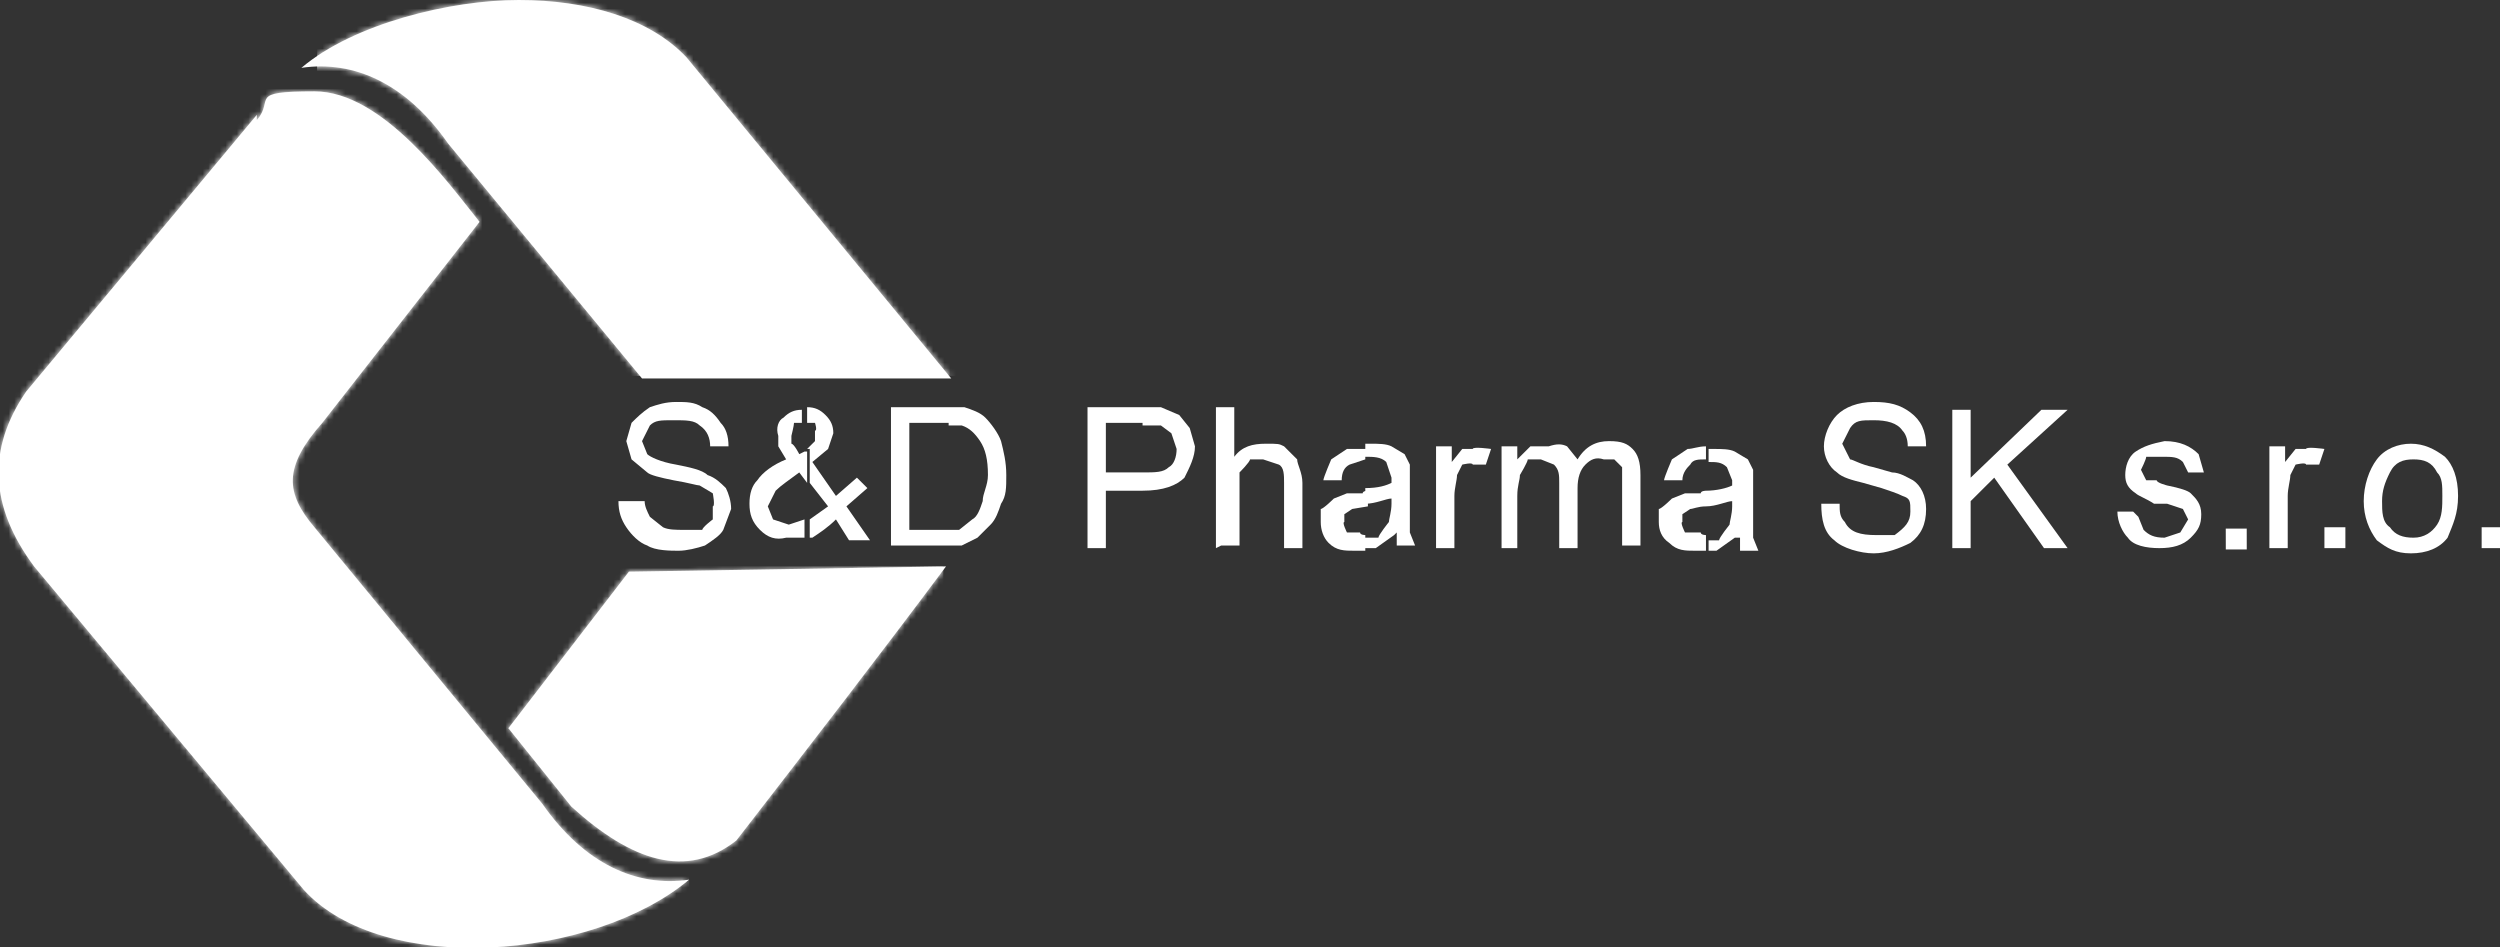 <svg width="438" height="166" viewBox="0 0 438 166" fill="none" xmlns="http://www.w3.org/2000/svg">
<rect x="0" y="0" width="438" height="166" fill="#333333" stroke="none"/>
<g clip-path="url(#clip0_2969_2845)">
<path d="M44.993 20.122L4.59 68.595C-2.296 78.656 -1.837 88.717 5.968 99.234L53.257 155.94C67.031 171.031 103.76 168.287 120.748 154.111C111.565 155.482 102.383 151.367 95.037 140.849L55.093 92.375C50.043 86.43 49.584 81.857 56.471 74.083L84.018 38.871C78.509 32.011 67.031 16.006 55.093 16.006C43.156 16.006 48.207 17.378 44.993 21.036V20.122Z" fill="white"/>
<mask id="mask0_2969_2845" style="mask-type:luminance" maskUnits="userSpaceOnUse" x="-1" y="16" width="122" height="151">
<path d="M44.993 20.122L4.59 68.595C-2.296 78.656 -1.837 88.717 5.968 99.234L53.257 155.94C67.031 171.031 103.76 168.287 120.748 154.111C111.565 155.482 102.383 151.367 95.037 140.849L55.093 92.375C50.043 86.43 49.584 81.857 56.471 74.083L84.018 38.871C78.509 32.011 67.031 16.006 55.093 16.006C43.156 16.006 48.207 17.378 44.993 21.036V20.122Z" fill="white"/>
</mask>
<g mask="url(#mask0_2969_2845)">
<path d="M120.747 5.031H-2.297V171.031H120.747V5.031Z" fill="white"/>
</g>
<path d="M52.799 11.89C61.981 10.518 71.164 14.634 78.51 25.151L112.484 66.308H166.66L120.289 10.061C113.862 3.201 102.843 0 90.906 0C78.969 0 61.981 4.116 52.799 11.89Z" fill="white"/>
<mask id="mask1_2969_2845" style="mask-type:luminance" maskUnits="userSpaceOnUse" x="52" y="0" width="115" height="67">
<path d="M52.799 11.89C61.981 10.518 71.164 14.634 78.51 25.151L112.484 66.308H166.66L120.289 10.061C113.862 3.201 102.843 0 90.906 0C78.969 0 61.981 4.116 52.799 11.89Z" fill="white"/>
</mask>
<g mask="url(#mask1_2969_2845)">
<path d="M168.955 -5.488H55.553V65.851H168.955V-5.488Z" fill="white"/>
</g>
<path d="M110.188 100.149L89.068 127.587L100.087 141.306C110.647 150.909 120.288 154.11 129.012 147.251C141.408 131.245 153.804 115.24 165.741 99.234L110.647 100.149H110.188Z" fill="white"/>
<mask id="mask2_2969_2845" style="mask-type:luminance" maskUnits="userSpaceOnUse" x="89" y="99" width="77" height="52">
<path d="M110.188 100.149L89.068 127.587L100.087 141.306C110.647 150.909 120.288 154.11 129.012 147.251C141.408 131.245 153.804 115.24 165.741 99.234L110.647 100.149H110.188Z" fill="white"/>
</mask>
<g mask="url(#mask2_2969_2845)">
<path d="M165.282 99.234H88.609V153.653H165.282V99.234Z" fill="white"/>
</g>
<path d="M166.2 71.338H168.955C170.332 71.795 171.71 72.252 172.628 73.167C173.546 74.082 174.924 75.911 175.383 77.283C175.842 79.112 176.301 80.941 176.301 83.228C176.301 85.514 176.301 86.886 175.383 88.258C174.924 89.63 174.464 91.002 173.546 91.916L171.251 94.203L168.496 95.575H165.741V92.831H168.037L170.332 91.002C171.251 90.544 171.71 89.173 172.169 87.801C172.169 86.429 173.087 85.057 173.087 83.228C173.087 80.484 172.628 78.655 171.71 77.283C170.791 75.911 169.873 74.996 168.496 74.539H166.2V71.338ZM156.1 96.032V71.338H166.2V74.082H159.313V92.831H166.2V95.575H156.1V96.032Z" fill="white"/>
<path d="M199.716 71.338C201.093 71.338 202.47 71.338 203.389 71.338L206.602 72.71L208.439 74.996L209.357 78.197C209.357 80.027 208.439 81.856 207.521 83.685C206.143 85.057 203.848 85.972 200.175 85.972V82.77C202.47 82.77 203.848 82.77 204.766 81.856C205.684 81.398 206.143 80.027 206.143 78.655L205.225 75.911L203.389 74.539C202.929 74.539 202.011 74.539 200.175 74.539V71.795M190.533 96.032V71.338H200.175V74.082H193.747V82.77H200.175V85.972H193.747V96.032H190.533Z" fill="white"/>
<path d="M213.031 96.032V71.338H216.245V80.027C217.622 78.197 219.459 77.74 221.755 77.74C224.05 77.74 224.05 77.74 224.968 78.197L227.264 80.484C227.264 81.398 228.182 82.77 228.182 84.6V96.032H224.968V84.6C224.968 83.228 224.968 81.856 224.05 81.398L221.295 80.484H219C219 80.941 217.163 82.77 217.163 82.77C217.163 83.685 217.163 85.057 217.163 85.972V95.575H213.949" fill="white"/>
<path d="M244.25 93.746L241.036 96.032H239.2C239.2 96.49 239.2 94.203 239.2 94.203H241.495C241.495 93.746 243.332 91.459 243.332 91.459C243.332 91.002 243.791 89.63 243.791 88.258V87.344C242.873 87.344 241.036 88.258 239.2 88.258V85.514C241.495 85.514 242.873 85.057 243.791 84.6V83.685L242.873 80.941C241.954 80.027 240.577 80.027 239.2 80.027V77.74H240.118C241.495 77.74 242.873 77.74 243.791 78.198L246.086 79.569L247.005 81.399C247.005 81.856 247.005 82.77 247.005 84.142V88.258C247.005 91.002 247.005 92.831 247.005 93.288L247.923 95.575H244.709V93.288M239.2 96.49H237.363C235.527 96.49 234.149 96.49 232.772 95.118C231.854 94.203 231.395 92.831 231.395 91.459V89.173C231.854 89.173 233.69 87.344 233.69 87.344L235.986 86.429H238.74C238.74 85.972 239.659 85.972 239.659 85.972V88.715L236.904 89.173L235.527 90.087V91.459C235.067 91.459 235.986 93.288 235.986 93.288H238.281C238.281 93.746 239.2 93.746 239.2 93.746V96.032V96.49ZM239.2 80.484L236.445 81.399C235.527 81.856 235.067 82.77 235.067 84.142H231.854C231.854 83.685 233.231 80.484 233.231 80.484L235.986 78.655H239.2C239.2 78.198 239.2 80.484 239.2 80.484Z" fill="white"/>
<path d="M251.596 96.034V78.199H254.35V80.943L256.187 78.656H258.023C258.023 78.199 261.237 78.656 261.237 78.656L260.319 81.4H258.023C258.023 80.943 256.187 81.4 256.187 81.4L255.269 83.23C255.269 84.144 254.81 85.516 254.81 86.888V96.034H251.596Z" fill="white"/>
<path d="M397.596 96.034V78.199H400.35V80.943L402.187 78.656H404.023C404.023 78.199 407.237 78.656 407.237 78.656L406.319 81.4H404.023C404.023 80.943 402.187 81.4 402.187 81.4L401.269 83.23C401.269 84.144 400.81 85.516 400.81 86.888V96.034H397.596Z" fill="white"/>
<path d="M263.074 96.032V78.198H265.829V80.484L268.125 78.198H271.338C272.716 77.74 273.634 77.74 274.552 78.198L276.389 80.484C277.766 78.198 279.603 77.283 281.898 77.283C284.194 77.283 285.112 77.74 286.03 78.655C286.949 79.57 287.408 80.942 287.408 83.228V95.575H284.194V81.856L282.816 80.484H280.98C279.603 80.027 278.684 80.484 277.766 81.399C276.848 82.314 276.389 83.685 276.389 85.515V96.032H273.175V84.6C273.175 83.228 273.175 82.314 272.257 81.399L269.961 80.484H267.666C267.666 80.942 266.288 83.228 266.288 83.228C266.288 84.143 265.829 85.057 265.829 86.886V96.032H262.615" fill="white"/>
<path d="M303.936 94.205L300.722 96.491H299.344C299.344 96.948 299.344 94.662 299.344 94.662H301.181C301.181 94.205 303.017 91.918 303.017 91.918C303.017 91.461 303.476 90.089 303.476 88.717V87.802C302.558 87.802 300.722 88.717 298.885 88.717V85.973C300.722 85.973 302.558 85.516 303.476 85.059V84.144L302.558 81.858C301.64 80.943 300.722 80.943 299.344 80.943V78.656H300.263C301.64 78.656 303.017 78.656 303.936 79.114L306.231 80.486L307.149 82.315C307.149 82.772 307.149 83.687 307.149 85.059V89.174C307.149 91.918 307.149 93.747 307.149 94.205L308.068 96.491H304.854V94.205M298.885 96.491H297.049C295.212 96.491 293.835 96.491 292.458 95.119C291.08 94.205 290.621 92.833 290.621 91.461V89.174C291.08 89.174 292.917 87.345 292.917 87.345L295.212 86.431H297.967C297.967 85.973 298.885 85.973 298.885 85.973V88.717C297.508 88.717 296.59 89.174 296.131 89.174L294.753 90.089V91.461C294.294 91.461 295.212 93.29 295.212 93.29H297.967C297.967 93.747 298.885 93.747 298.885 93.747V96.034V96.491ZM298.885 80.486C297.508 80.486 296.59 80.486 296.131 81.4C295.671 81.858 294.753 82.772 294.753 84.144H291.539C291.539 83.687 292.917 80.486 292.917 80.486L295.671 78.656C296.59 78.656 297.508 78.199 298.885 78.199V80.486Z" fill="white"/>
<path d="M109.729 87.801H112.943C112.943 88.716 113.402 89.63 113.861 90.545L116.157 92.374C117.075 92.832 118.452 92.832 119.83 92.832H123.043C123.043 92.374 124.88 91.002 124.88 91.002V88.716C125.339 88.716 124.88 86.429 124.88 86.429L122.584 85.057C122.125 85.057 120.748 84.6 117.993 84.143C115.697 83.686 113.861 83.228 113.402 82.771L110.647 80.484L109.729 77.283L110.647 74.082C111.565 73.168 112.484 72.253 113.861 71.338C115.238 70.881 116.616 70.424 118.452 70.424C120.289 70.424 121.666 70.424 123.043 71.338C124.421 71.796 125.339 72.71 126.257 74.082C127.175 74.997 127.635 76.369 127.635 78.198H124.421C124.421 76.826 123.962 75.454 122.584 74.54C121.666 73.625 120.289 73.625 117.993 73.625C115.697 73.625 114.779 73.625 113.861 74.54L112.484 77.283L113.402 79.57C113.861 80.027 115.697 80.942 118.452 81.399C120.748 81.856 123.043 82.314 123.962 83.228C125.339 83.686 126.257 84.6 127.175 85.515C127.635 86.429 128.094 87.801 128.094 89.173L126.716 92.832C126.257 93.746 124.88 94.661 123.503 95.575C122.125 96.033 120.289 96.49 118.911 96.49C117.534 96.49 114.779 96.49 113.402 95.575C112.025 95.118 110.647 93.746 109.729 92.374C108.811 91.002 108.352 89.63 108.352 87.801" fill="white"/>
<path d="M141.407 78.655L142.785 77.283V75.454C143.244 75.454 142.785 74.082 142.785 74.082H141.407V71.338C142.785 71.338 143.703 71.795 144.621 72.71C145.539 73.624 145.998 74.539 145.998 75.911L145.08 78.655L142.326 80.941L146.458 86.886L150.131 83.685L151.967 85.514L148.294 88.715L152.426 94.66H148.753L146.458 91.002C145.08 92.374 143.703 93.288 142.326 94.203H141.866V91.002L145.08 88.715L141.866 84.6V78.655M140.948 79.112H141.407V84.6L140.03 82.77C138.193 84.142 136.816 85.057 135.898 85.972L134.52 88.715L135.439 91.002L138.193 91.916L140.948 91.002V94.203H137.734C135.898 94.66 134.52 94.203 133.143 92.831C131.766 91.459 131.307 90.087 131.307 88.258C131.307 86.429 131.766 85.057 132.684 84.142C133.602 82.77 135.439 81.398 137.734 80.484L136.357 78.197V76.368C135.898 74.996 136.357 73.624 137.275 73.167C138.193 72.252 139.112 71.795 140.489 71.795V74.082H139.112C139.112 74.539 138.653 76.368 138.653 76.368V77.74C139.112 77.74 140.03 79.569 140.03 79.569L140.948 79.112Z" fill="white"/>
<path d="M322.302 88.258C322.302 89.63 322.302 90.545 323.22 91.46C324.138 93.289 325.975 93.746 328.729 93.746H331.943C333.78 92.374 334.698 91.46 334.698 89.63C334.698 87.801 334.698 87.344 333.321 86.887C332.402 86.429 331.025 85.972 329.648 85.515L326.434 84.6C324.597 84.143 322.761 83.686 321.843 82.771C320.465 81.856 319.547 80.027 319.547 78.198C319.547 76.369 320.465 74.082 321.843 72.71C323.22 71.338 325.516 70.424 328.27 70.424C331.025 70.424 332.861 70.881 334.698 72.253C336.534 73.625 337.453 75.454 337.453 78.198H334.239C334.239 76.826 333.78 75.911 333.321 75.454C332.402 74.082 330.566 73.625 328.27 73.625C325.975 73.625 325.056 73.625 324.138 74.997L322.761 77.741L324.138 80.484C324.597 80.484 325.975 81.399 328.27 81.856L331.484 82.771C332.861 82.771 334.239 83.686 335.157 84.143C336.534 85.057 337.453 86.887 337.453 89.173C337.453 91.917 336.534 93.746 334.698 95.118C332.861 96.033 330.566 96.947 328.27 96.947C325.975 96.947 322.761 96.033 321.383 94.661C319.547 93.289 319.088 91.002 319.088 88.258H322.302Z" fill="white"/>
<path d="M342.043 71.797H345.257V83.687L357.653 71.797H362.244L351.684 81.4L362.244 96.034H358.112L349.389 83.687L345.257 87.802V96.034H342.043V71.797Z" fill="white"/>
<path d="M374.64 90.545L375.558 92.831C376.476 93.746 377.394 94.203 379.231 94.203L381.986 93.289L383.363 91.002L382.445 89.173C382.445 89.173 381.067 88.716 379.69 88.258H377.394C376.017 87.344 374.64 86.886 374.181 86.429C372.803 85.515 372.344 84.6 372.344 83.228C372.344 81.856 372.803 80.027 374.181 79.112C375.558 78.198 376.935 77.74 379.231 77.283C381.986 77.283 383.822 78.198 385.199 79.57L386.118 82.771H383.363L382.445 80.942C381.527 80.027 380.608 80.027 378.772 80.027H376.017C376.017 80.484 375.099 82.314 375.099 82.314L376.017 84.143H377.854C377.854 84.6 379.69 85.057 379.69 85.057C381.986 85.515 383.363 85.972 383.822 86.429C384.74 87.344 385.659 88.258 385.659 90.088C385.659 91.917 385.199 92.831 383.822 94.203C382.445 95.575 380.608 96.032 378.313 96.032C376.017 96.032 373.721 95.575 372.803 94.203C371.885 93.289 370.967 91.46 370.967 89.63H373.722" fill="white"/>
<path d="M393.626 92.605L389.953 92.611L389.96 96.27L393.632 96.263L393.626 92.605Z" fill="white"/>
<path d="M410.911 92.375H407.238V96.033H410.911V92.375Z" fill="white"/>
<path d="M428.358 80.027C429.735 81.399 430.653 83.685 430.653 86.886C430.653 90.087 429.735 91.916 428.817 94.203C427.439 96.032 425.144 96.947 422.389 96.947C419.634 96.947 418.257 96.032 416.421 94.66C415.043 92.831 414.125 90.545 414.125 87.801C414.125 85.057 415.043 82.313 416.421 80.484C417.798 78.655 420.094 77.74 422.389 77.74C424.685 77.74 426.521 78.655 428.358 80.027ZM426.98 91.916C427.899 90.545 427.899 88.715 427.899 86.886C427.899 85.057 427.899 83.685 426.98 82.77C426.062 80.941 424.685 80.484 422.848 80.484C421.012 80.484 419.634 80.941 418.716 82.77C417.798 84.6 417.339 85.972 417.339 87.801C417.339 89.63 417.339 91.459 418.716 92.374C419.634 93.746 421.012 94.203 422.848 94.203C424.685 94.203 426.062 93.288 426.98 91.916Z" fill="white"/>
<path d="M438.458 92.375H434.785V96.033H438.458V92.375Z" fill="white"/>
</g>
<defs>
<clipPath id="clip0_2969_2845">
<rect width="438" height="166" fill="white"/>
</clipPath>
</defs>
</svg>

